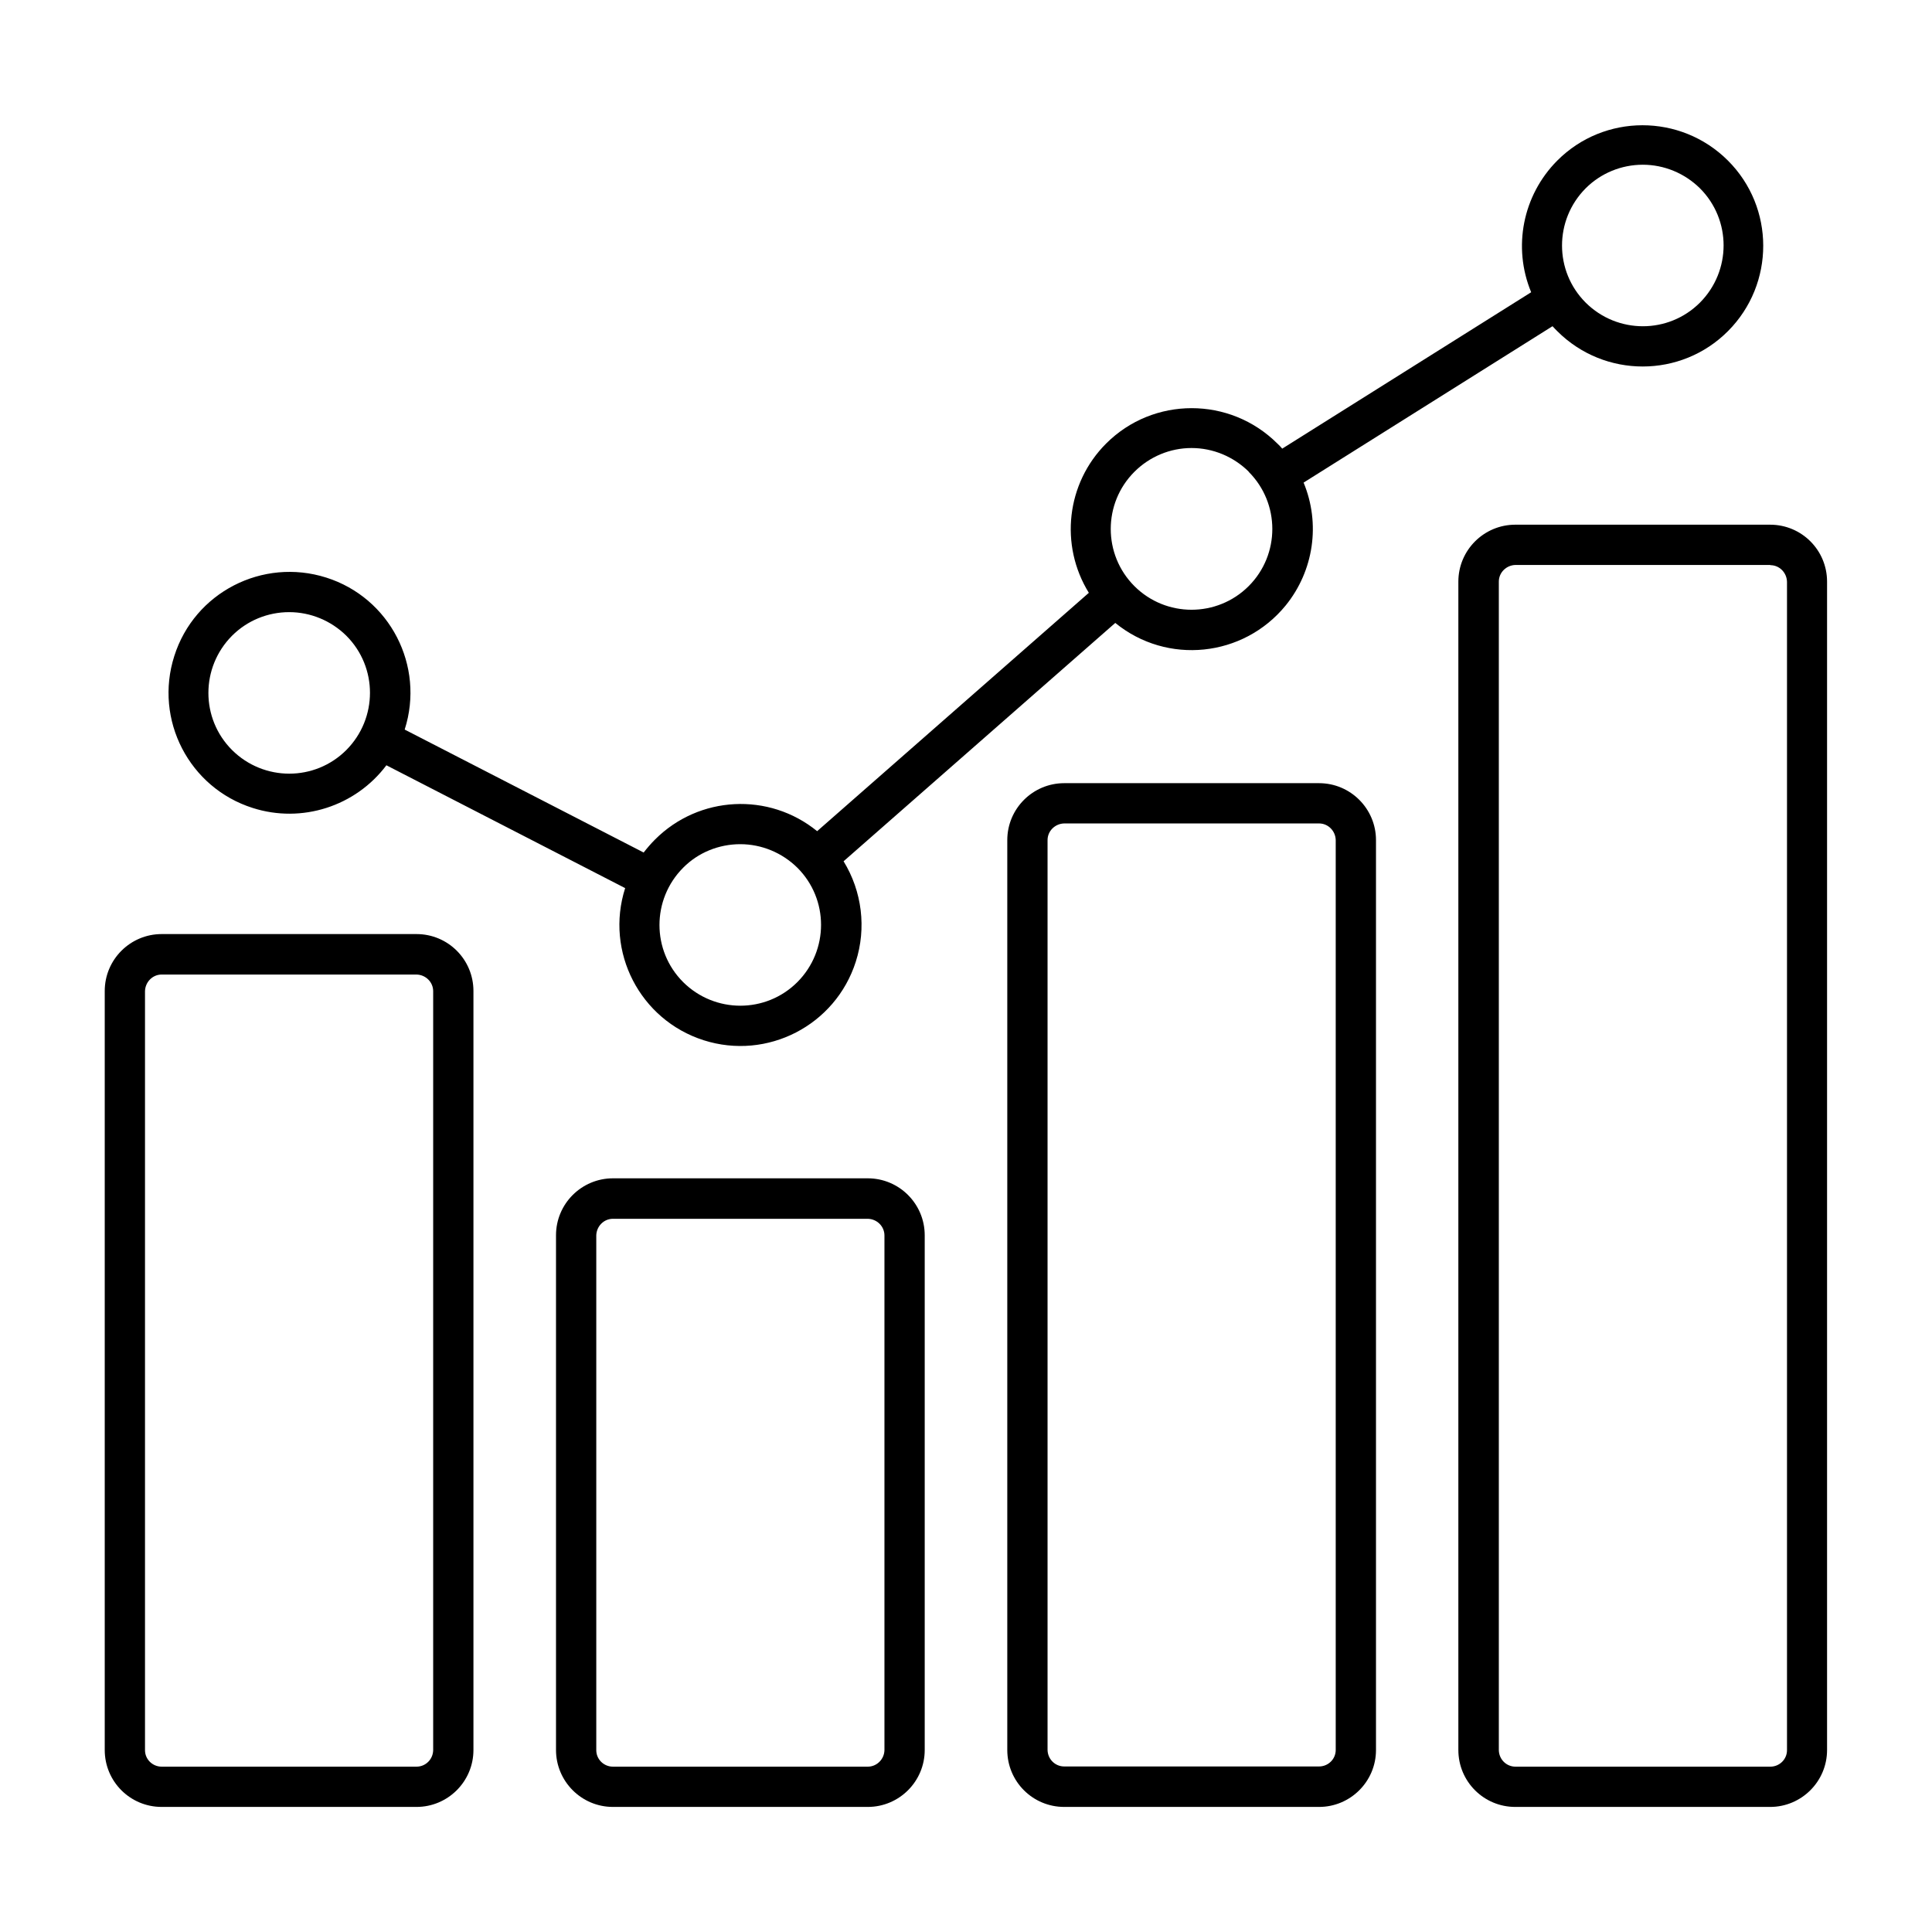 <svg xmlns="http://www.w3.org/2000/svg" id="Layer_1" data-name="Layer 1" version="1.1" viewBox="0 0 95 95"><defs><style> .cls-1 { fill: #000; fill-rule: evenodd; stroke-width: 0px; } </style></defs><path class="cls-1" d="M7.95,45.93h12.53c1.55,0,2.8,1.25,2.8,2.8v37.32c0,1.55-1.26,2.8-2.8,2.8H7.95c-1.55,0-2.8-1.25-2.8-2.8v-37.32c0-1.55,1.26-2.8,2.8-2.8ZM19.9,35.87c1-3.13-.73-6.48-3.86-7.47s-6.48.73-7.47,3.86c-1,3.13.73,6.48,3.86,7.47,2.41.77,5.05-.08,6.57-2.1l11.74,6.04c-1,3.13.73,6.48,3.86,7.48,3.13,1,6.48-.73,7.48-3.86.53-1.65.31-3.46-.6-4.94l13.36-11.72c2.55,2.08,6.3,1.69,8.38-.86,1.38-1.7,1.72-4.02.88-6.04l12.24-7.69c.08.09.16.17.24.25,2.32,2.31,6.08,2.31,8.39-.01,2.31-2.32,2.31-6.08-.01-8.39-2.32-2.31-6.08-2.31-8.39.01-1.69,1.7-2.2,4.25-1.28,6.47l-12.24,7.69c-.08-.09-.15-.17-.24-.25-2.33-2.32-6.1-2.32-8.42,0-1.95,1.95-2.3,4.99-.85,7.34l-13.36,11.72c-2.37-1.93-5.81-1.75-7.97.41-.2.2-.39.42-.56.64,0,0-11.74-6.04-11.74-6.04ZM83.59,9.26c1.55,1.55,1.55,4.06,0,5.62-1.55,1.55-4.06,1.55-5.62,0-1.55-1.55-1.55-4.06,0-5.62.74-.74,1.75-1.16,2.81-1.16,1.05,0,2.06.42,2.81,1.16ZM61.4,23.2c1.55,1.55,1.55,4.07,0,5.62-1.55,1.55-4.07,1.55-5.62,0-1.55-1.55-1.55-4.07,0-5.62.75-.75,1.76-1.17,2.81-1.17,1.05,0,2.06.42,2.81,1.16ZM39.21,42.67c1.55,1.55,1.55,4.06,0,5.62-1.55,1.55-4.06,1.55-5.62,0-1.55-1.55-1.55-4.06,0-5.62.74-.75,1.76-1.16,2.81-1.16,1.05,0,2.06.42,2.81,1.16ZM17.03,31.26c1.55,1.55,1.55,4.06,0,5.62-1.55,1.55-4.06,1.55-5.62,0-1.55-1.55-1.55-4.06,0-5.62.75-.75,1.76-1.16,2.81-1.16,1.05,0,2.06.42,2.81,1.16h0ZM74.51,25.8h12.53c1.55,0,2.8,1.25,2.8,2.8v57.45c0,1.55-1.26,2.8-2.8,2.8h-12.53c-1.55,0-2.8-1.25-2.8-2.8V28.6c0-1.55,1.26-2.8,2.8-2.8ZM87.05,27.79c.45,0,.81.37.82.82v57.45c0,.45-.37.81-.82.81h-12.53c-.45,0-.81-.36-.82-.81V28.6c0-.45.37-.81.82-.82h12.53ZM52.32,38.51h12.54c1.55,0,2.8,1.26,2.8,2.8v44.74c0,1.55-1.26,2.8-2.8,2.8h-12.53c-1.55,0-2.8-1.25-2.8-2.8v-44.74c0-1.55,1.26-2.8,2.8-2.8h0ZM64.86,40.49c.45,0,.81.37.82.82v44.74c0,.45-.37.81-.82.81h-12.53c-.45,0-.81-.36-.82-.81v-44.74c0-.45.37-.81.82-.82h12.53ZM30.14,57.94h12.53c1.55,0,2.8,1.26,2.8,2.8v25.31c0,1.55-1.26,2.8-2.8,2.8h-12.53c-1.55,0-2.8-1.26-2.8-2.8v-25.31c0-1.55,1.26-2.8,2.8-2.8ZM42.67,59.93h-12.53c-.45,0-.81.37-.82.82v25.31c0,.45.37.81.82.81h12.53c.45,0,.81-.37.82-.81v-25.31c0-.45-.37-.81-.82-.82ZM20.49,47.92H7.95c-.45,0-.81.37-.82.82v37.32c0,.45.37.81.82.81h12.53c.45,0,.81-.36.82-.81v-37.32c0-.45-.37-.81-.82-.82Z"/></svg>